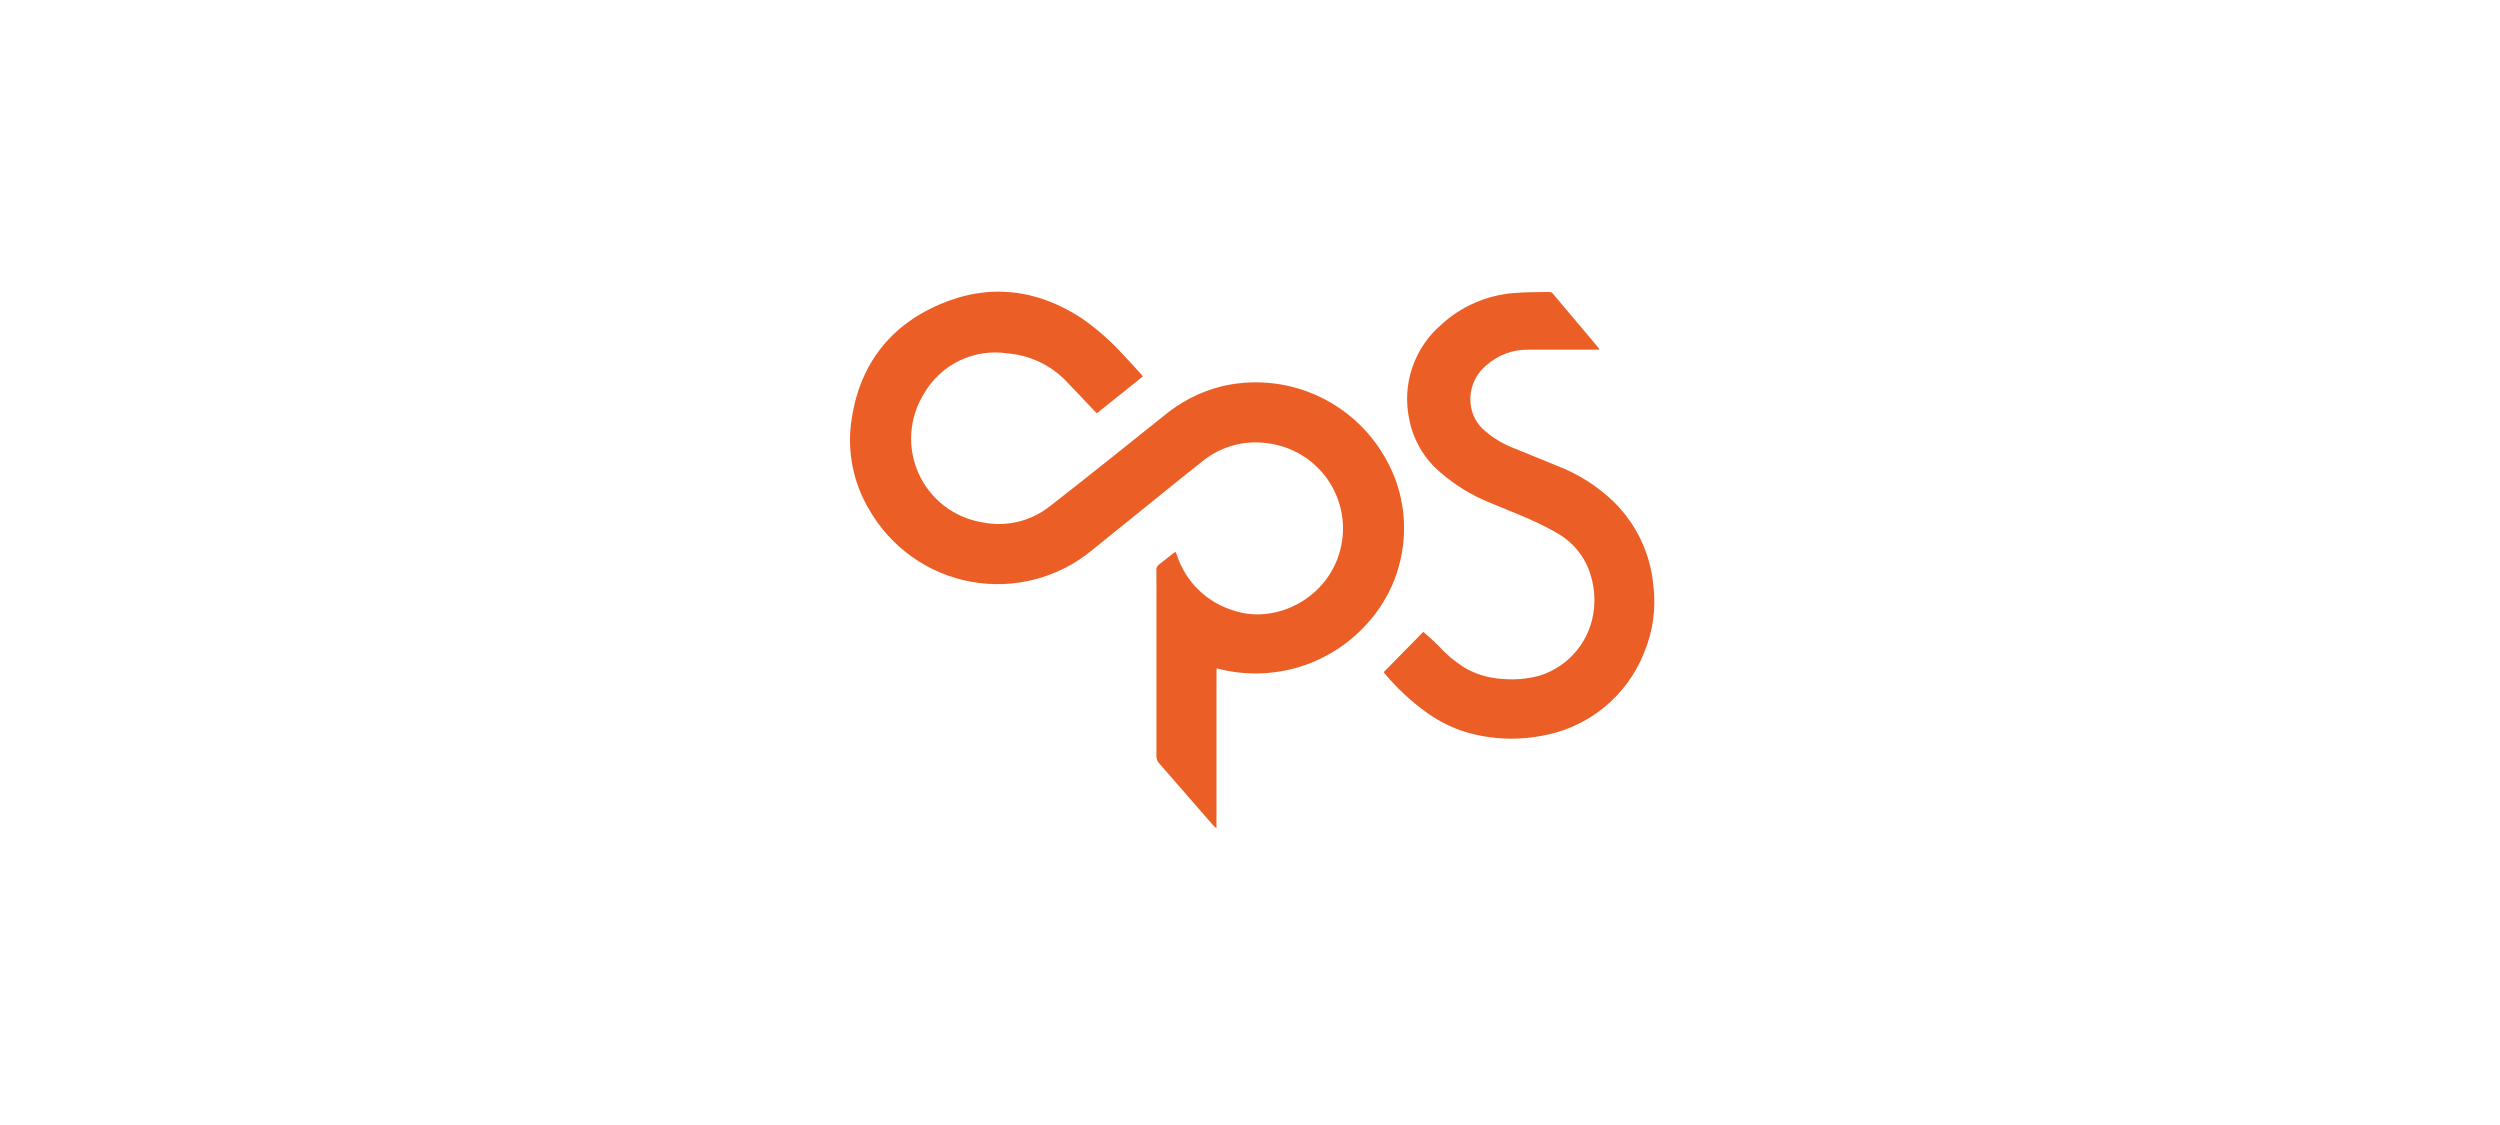 <svg width="300" height="135" viewBox="0 0 300 135" fill="none" xmlns="http://www.w3.org/2000/svg">
<path d="M141.078 66.219C141.155 66.426 141.22 66.591 141.278 66.759C141.808 68.308 142.701 69.707 143.883 70.84C145.064 71.973 146.499 72.808 148.068 73.273C153.329 75.05 160.168 71.468 161.074 64.751C161.426 62.042 160.688 59.303 159.021 57.138C157.355 54.973 154.897 53.557 152.188 53.203C150.816 52.991 149.415 53.065 148.074 53.422C146.732 53.779 145.479 54.41 144.394 55.275C142.762 56.544 141.164 57.856 139.553 59.152C136.732 61.424 133.912 63.7 131.092 65.98C129.092 67.647 126.75 68.854 124.232 69.515C121.714 70.176 119.081 70.276 116.52 69.807C113.959 69.337 111.533 68.311 109.412 66.8C107.292 65.289 105.53 63.33 104.251 61.062C102.429 57.974 101.682 54.37 102.124 50.812C102.979 44.112 106.524 39.223 112.724 36.542C118.646 33.982 124.41 34.66 129.817 38.199C131.618 39.46 133.274 40.915 134.755 42.539C135.483 43.286 136.171 44.069 136.876 44.839C136.96 44.931 137.032 45.034 137.146 45.175L131.617 49.596C131.465 49.439 131.328 49.302 131.194 49.159C130.085 47.992 128.987 46.815 127.867 45.659C126.024 43.786 123.571 42.634 120.952 42.413C118.987 42.103 116.974 42.396 115.179 43.253C113.383 44.11 111.889 45.49 110.894 47.213C109.999 48.638 109.471 50.262 109.357 51.941C109.243 53.619 109.547 55.3 110.241 56.833C110.935 58.365 111.998 59.702 113.335 60.723C114.673 61.745 116.242 62.419 117.903 62.685C119.301 62.968 120.743 62.945 122.131 62.617C123.519 62.289 124.819 61.664 125.942 60.785C128.388 58.892 130.804 56.963 133.225 55.04C135.359 53.344 137.489 51.642 139.615 49.934C141.612 48.257 143.957 47.044 146.48 46.384C150.246 45.471 154.207 45.807 157.765 47.343C161.323 48.88 164.284 51.532 166.202 54.899C167.724 57.506 168.512 60.475 168.483 63.493C168.464 67.715 166.869 71.778 164.011 74.885C161.836 77.295 159.049 79.071 155.945 80.024C152.842 80.977 149.538 81.071 146.385 80.297C146.28 80.27 146.173 80.248 145.985 80.204C145.985 81.027 145.976 81.82 145.975 82.614C145.974 83.408 145.975 84.188 145.975 84.975V99.405C145.789 99.235 145.681 99.152 145.592 99.051C143.418 96.551 141.251 94.051 139.066 91.558C138.961 91.435 138.88 91.292 138.83 91.137C138.78 90.983 138.76 90.82 138.773 90.658C138.778 84.435 138.778 78.213 138.773 71.991C138.773 70.801 138.782 69.611 138.766 68.423C138.754 68.287 138.779 68.15 138.838 68.027C138.897 67.904 138.989 67.799 139.102 67.723C139.674 67.298 140.221 66.842 140.781 66.401C140.862 66.344 140.961 66.296 141.078 66.219Z" fill="#EB5E25"/>
<path d="M166.047 80.657L170.797 75.819C171.397 76.365 172.016 76.877 172.572 77.451C173.493 78.471 174.547 79.362 175.706 80.1C177.07 80.899 178.604 81.366 180.183 81.461C181.734 81.616 183.301 81.48 184.803 81.061C186.548 80.505 188.091 79.449 189.241 78.024C190.392 76.6 191.099 74.869 191.276 73.046C191.402 71.807 191.3 70.555 190.976 69.352C190.694 68.249 190.197 67.213 189.513 66.304C188.828 65.394 187.971 64.629 186.99 64.052C185.931 63.434 184.838 62.876 183.717 62.381C182.081 61.651 180.404 61.013 178.755 60.311C176.613 59.444 174.629 58.231 172.882 56.72C170.912 55.07 169.574 52.788 169.098 50.262C168.671 48.205 168.803 46.07 169.482 44.082C170.161 42.093 171.361 40.324 172.957 38.957C175.349 36.756 178.41 35.421 181.65 35.164C183.05 35.04 184.464 35.074 185.871 35.034C185.961 35.027 186.052 35.042 186.135 35.079C186.218 35.115 186.291 35.172 186.347 35.243C188.16 37.4 189.976 39.555 191.794 41.708C191.845 41.79 191.891 41.875 191.929 41.964H191.284C188.668 41.964 186.051 41.954 183.434 41.964C181.525 41.917 179.673 42.616 178.272 43.913C177.517 44.562 176.961 45.413 176.67 46.365C176.38 47.318 176.366 48.334 176.63 49.294C176.893 50.236 177.436 51.076 178.189 51.701C179.184 52.569 180.323 53.258 181.554 53.736C183.312 54.461 185.075 55.172 186.837 55.888C189.391 56.867 191.722 58.352 193.689 60.253C196.381 62.919 198.048 66.448 198.398 70.22C198.744 72.959 198.366 75.741 197.303 78.289C196.284 80.887 194.608 83.175 192.44 84.932C190.272 86.688 187.685 87.851 184.932 88.308C181.732 88.914 178.431 88.694 175.34 87.669C173.784 87.122 172.32 86.343 170.997 85.359C169.181 84.026 167.535 82.475 166.097 80.74C166.075 80.716 166.058 80.688 166.047 80.657Z" fill="#EB5E25"/>
</svg>
